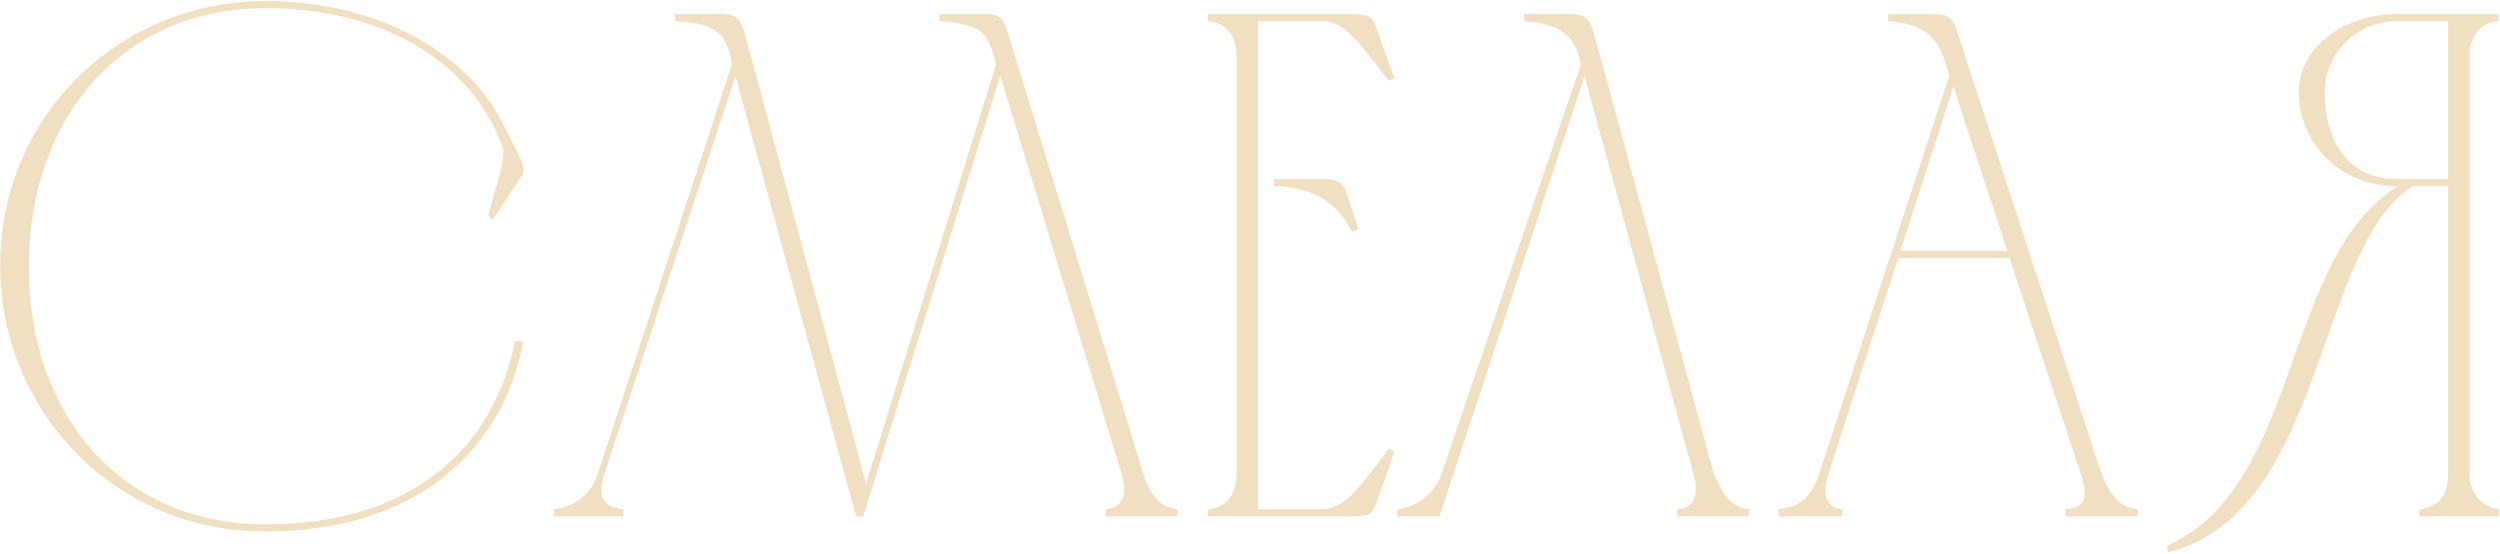 <?xml version="1.0" encoding="UTF-8"?> <svg xmlns="http://www.w3.org/2000/svg" width="1341" height="297" viewBox="0 0 1341 297" fill="none"><path d="M142.535 0.57C204.905 0.57 251.49 30.215 269.2 65.25C278.055 82.96 283.06 90.275 279.98 94.125L264.195 117.995L261.885 115.3C266.505 98.36 271.51 84.115 269.585 78.725C254.185 36.76 209.91 4.42 142.535 4.42C65.92 4.42 15.87 62.555 15.485 142.25C15.1 223.1 65.535 281.235 142.15 281.235C223 281.235 265.35 238.5 276.13 183.06H280.75C269.2 244.275 220.69 285.085 142.15 285.085C62.07 285.085 0.085 221.175 0.085 142.25C0.085 62.94 63.225 0.57 142.535 0.57ZM463.041 277H459.191L394.511 40.995L324.056 254.67C320.591 265.835 322.901 271.995 334.451 273.15V277H297.106V273.15C308.271 271.995 317.126 265.065 320.591 254.285L392.586 34.45C389.891 15.585 381.036 12.505 362.171 11.35V7.5C369.101 7.5 375.646 7.5 381.036 7.5C391.046 7.5 396.051 6.73 398.746 15.585L404.136 34.835L464.581 259.29L534.266 34.45C530.032 18.665 528.876 13.275 503.851 11.35V7.5C510.397 7.5 517.327 7.5 522.717 7.5C530.416 7.5 537.346 5.96 540.041 15.585L613.577 255.055C616.271 263.91 621.276 271.995 631.672 273.15V277H593.171V273.15C603.951 271.995 604.337 263.14 601.641 254.285L536.576 40.61L463.041 277ZM647.893 7.5H724.508C734.518 7.885 736.058 8.27 738.368 15.2L747.993 42.15L744.913 43.305C729.898 24.44 722.198 11.735 709.493 11.35H674.843V273.15H709.493C722.198 272.765 730.283 259.675 745.298 240.425L747.993 242.35L738.368 269.685C736.058 276.23 734.903 276.615 724.893 277H647.893V273.15C658.673 272.38 663.293 264.295 663.293 253.9V30.6C663.293 20.205 658.673 12.12 647.893 11.35V7.5ZM683.313 96.05H686.393C693.323 96.05 699.483 96.05 704.873 96.05C715.268 96.05 719.503 95.28 722.583 104.135L728.743 123L725.278 124.155C719.503 114.53 711.803 101.825 686.393 99.9H683.313V96.05ZM938.101 273.15V277H899.601V273.15C910.381 272.38 910.766 263.525 908.456 254.67L849.936 40.995L772.166 277H749.451V273.15C759.846 271.995 768.316 265.45 772.551 256.21L848.011 34.45C845.316 24.055 843.006 13.275 817.596 11.35V7.5C824.526 7.5 831.071 7.5 836.461 7.5C846.471 7.5 851.476 6.73 854.171 15.585L859.561 34.45L919.236 253.9C923.086 262.755 927.321 271.995 938.101 273.15ZM953.929 277V273.15C966.634 271.995 971.639 265.835 975.874 253.9L1045.56 40.61L1044.02 35.22C1040.94 26.365 1038.24 13.275 1012.83 11.35V7.5C1020.15 7.5 1027.46 7.5 1034.78 7.5C1042.86 7.5 1046.71 7.5 1049.41 15.585L1127.18 253.9C1131.03 263.14 1135.65 271.995 1146.43 273.15V277H1107.93V273.15C1118.32 272.38 1120.25 266.99 1116.4 255.055C1103.69 216.555 1090.6 177.285 1077.9 138.4H1018.22L980.879 253.9C979.339 258.52 975.874 271.995 988.194 273.15V277H953.929ZM1019.38 134.55H1076.74C1067.12 104.905 1057.11 75.645 1047.87 46.385L1019.38 134.55ZM1340.48 277H1297.75V273.15C1308.53 271.995 1313.15 265.065 1313.15 254.67V99.9H1294.28C1242.31 131.855 1247.31 275.46 1163 296.25L1162.23 292.785C1234.61 260.83 1223.83 138.4 1286.2 99.9C1254.24 99.9 1233.07 76.03 1233.07 49.465C1233.07 25.595 1256.94 7.5 1286.2 7.5H1340.1V11.35C1330.86 12.12 1325.47 18.665 1324.7 27.905V254.67C1324.7 265.065 1332.01 272.38 1340.48 273.15V277ZM1313.15 96.05V11.35H1286.2C1262.71 11.35 1246.93 29.83 1246.93 49.85C1247.31 76.415 1259.63 96.05 1286.2 96.05H1313.15Z" fill="#F1DFC1"></path></svg> 